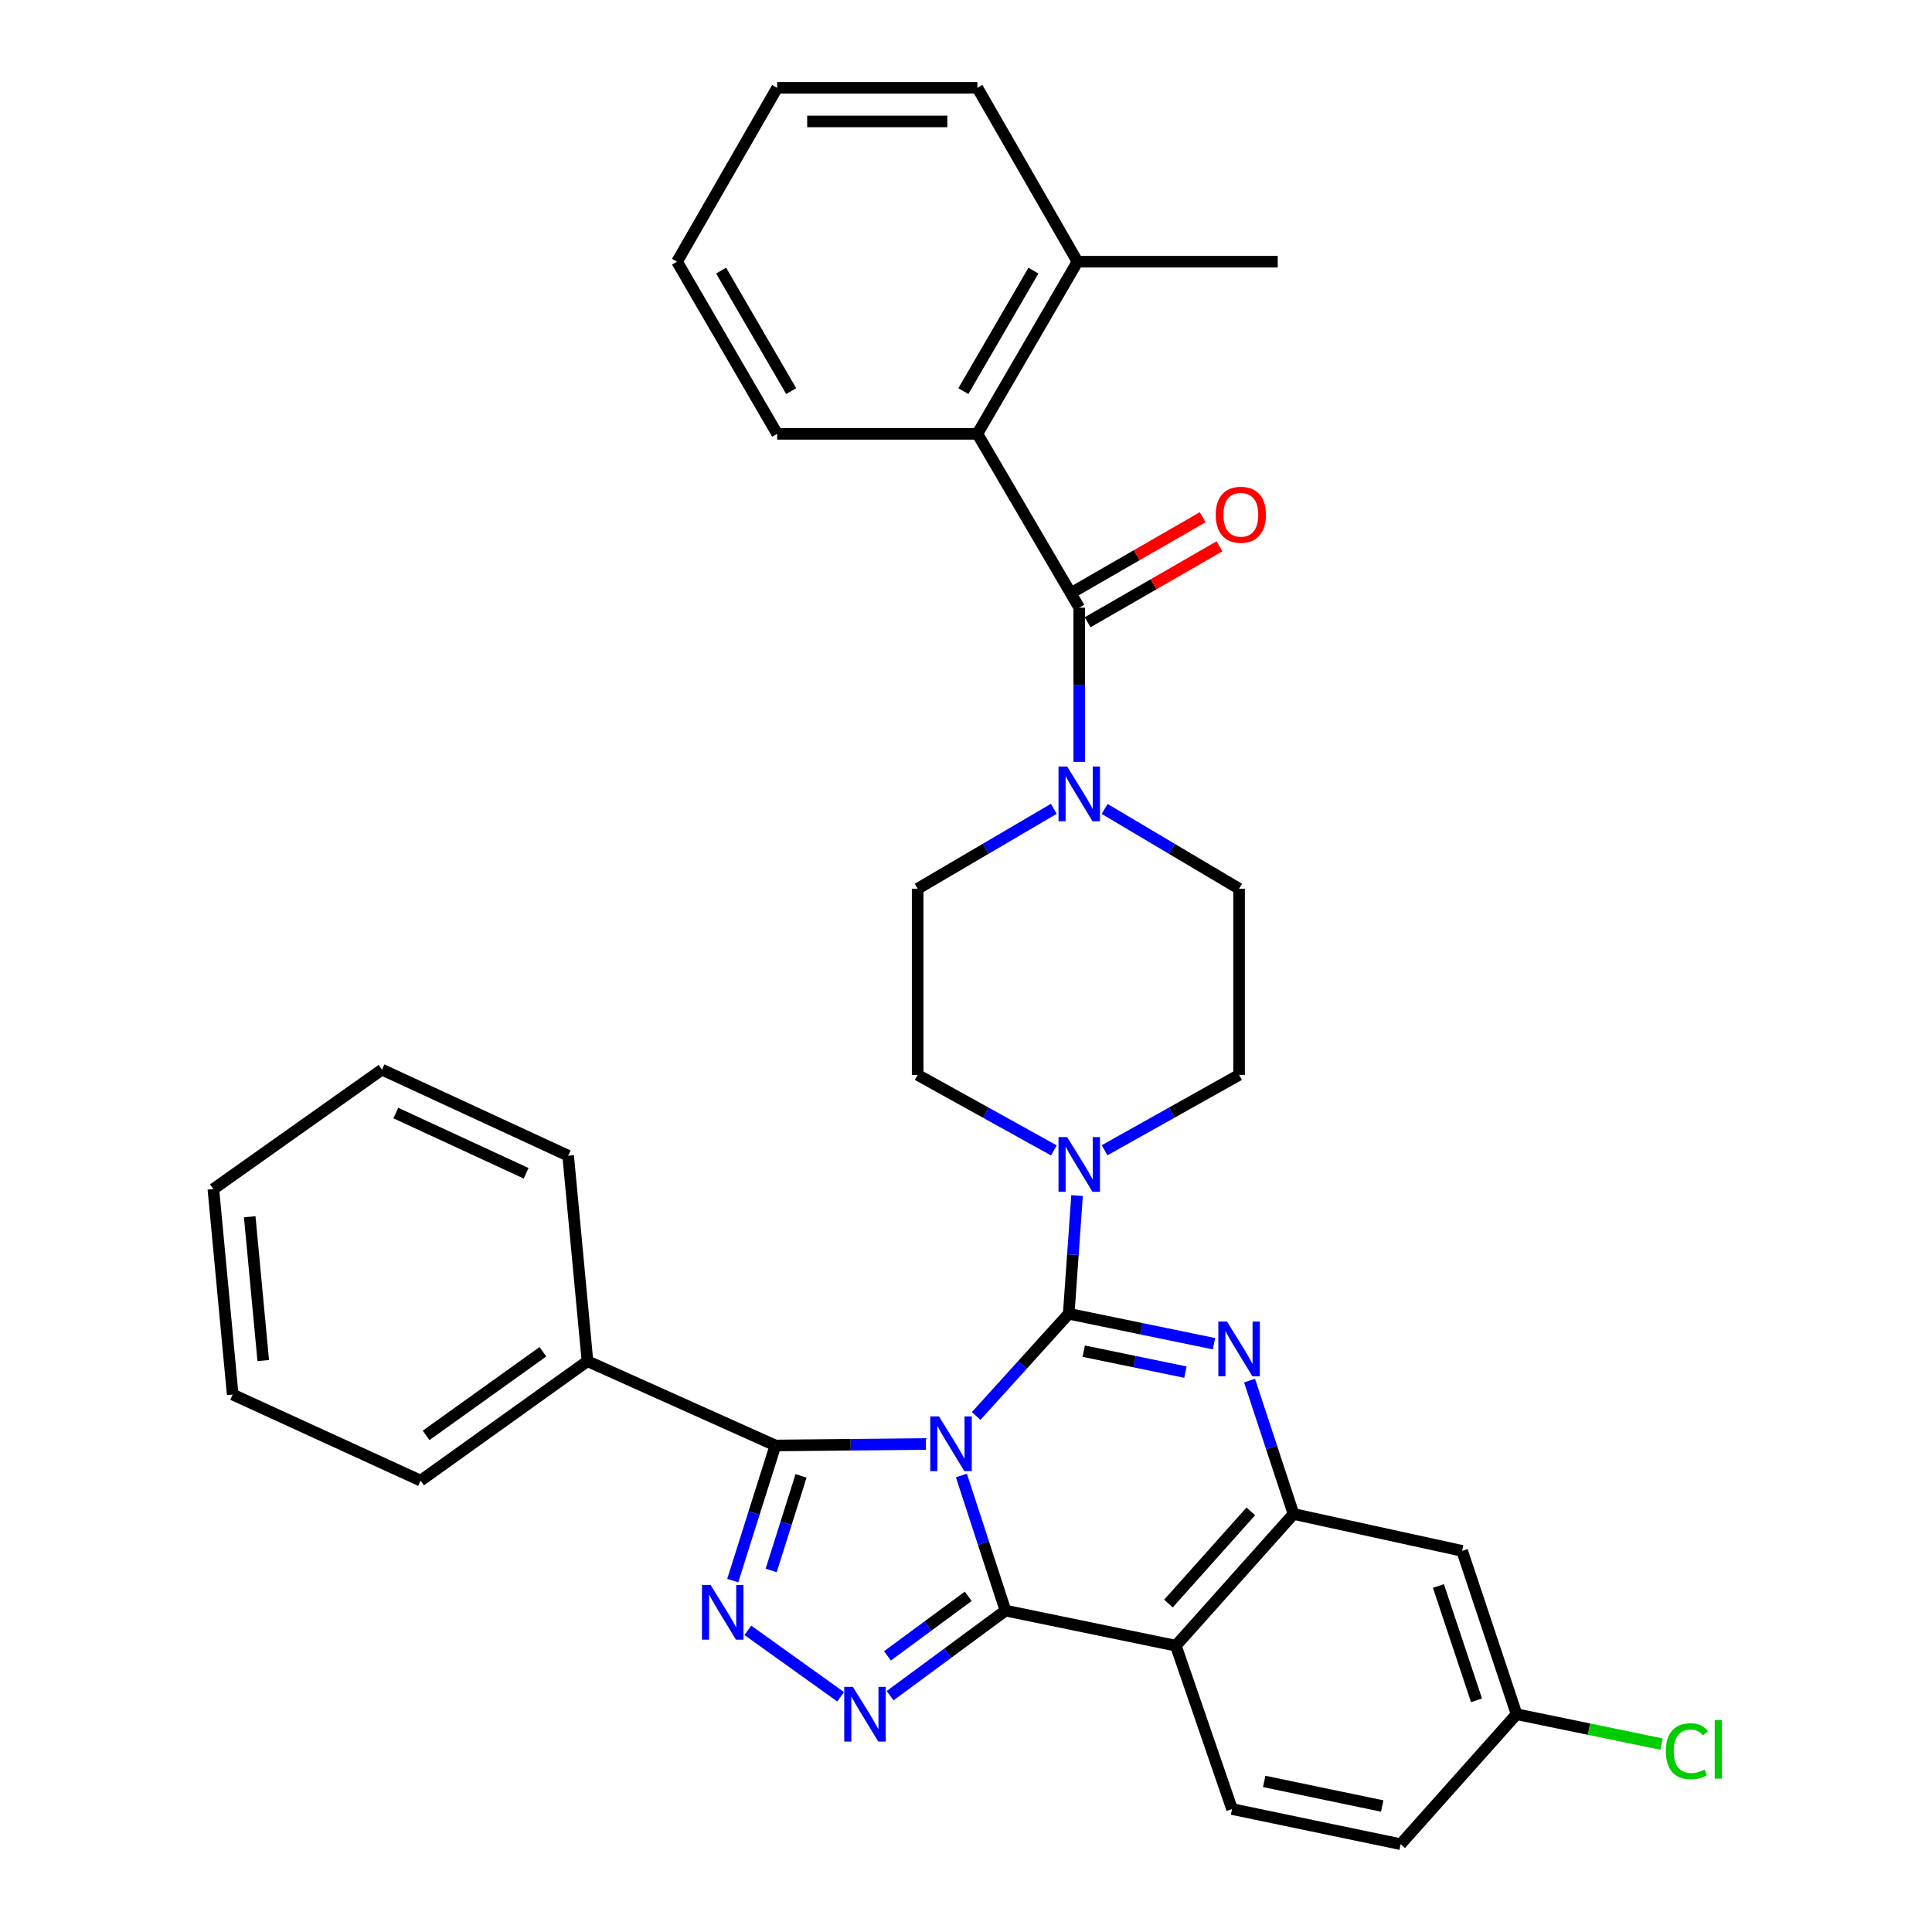 <?xml version='1.0' encoding='iso-8859-1'?>
<svg version='1.1' baseProfile='full'
              xmlns='http://www.w3.org/2000/svg'
                      xmlns:rdkit='http://www.rdkit.org/xml'
                      xmlns:xlink='http://www.w3.org/1999/xlink'
                  xml:space='preserve'
width='1000px' height='1000px' viewBox='0 0 1000 1000'>
<!-- END OF HEADER -->
<rect style='opacity:1.0;fill:#FFFFFF;stroke:none' width='1000' height='1000' x='0' y='0'> </rect>
<path class='bond-0' d='M 505.888,45.455 L 402.257,45.455' style='fill:none;fill-rule:evenodd;stroke:#000000;stroke-width:6px;stroke-linecap:butt;stroke-linejoin:miter;stroke-opacity:1' />
<path class='bond-0' d='M 490.343,62.847 L 417.802,62.847' style='fill:none;fill-rule:evenodd;stroke:#000000;stroke-width:6px;stroke-linecap:butt;stroke-linejoin:miter;stroke-opacity:1' />
<path class='bond-1' d='M 505.888,45.455 L 557.708,135.451' style='fill:none;fill-rule:evenodd;stroke:#000000;stroke-width:6px;stroke-linecap:butt;stroke-linejoin:miter;stroke-opacity:1' />
<path class='bond-2' d='M 545.452,418.637 L 510.215,439.317' style='fill:none;fill-rule:evenodd;stroke:#0000FF;stroke-width:6px;stroke-linecap:butt;stroke-linejoin:miter;stroke-opacity:1' />
<path class='bond-2' d='M 510.215,439.317 L 474.978,459.997' style='fill:none;fill-rule:evenodd;stroke:#000000;stroke-width:6px;stroke-linecap:butt;stroke-linejoin:miter;stroke-opacity:1' />
<path class='bond-3' d='M 558.617,394.342 L 558.617,354.444' style='fill:none;fill-rule:evenodd;stroke:#0000FF;stroke-width:6px;stroke-linecap:butt;stroke-linejoin:miter;stroke-opacity:1' />
<path class='bond-3' d='M 558.617,354.444 L 558.617,314.547' style='fill:none;fill-rule:evenodd;stroke:#000000;stroke-width:6px;stroke-linecap:butt;stroke-linejoin:miter;stroke-opacity:1' />
<path class='bond-4' d='M 571.761,418.71 L 606.554,439.354' style='fill:none;fill-rule:evenodd;stroke:#0000FF;stroke-width:6px;stroke-linecap:butt;stroke-linejoin:miter;stroke-opacity:1' />
<path class='bond-4' d='M 606.554,439.354 L 641.347,459.997' style='fill:none;fill-rule:evenodd;stroke:#000000;stroke-width:6px;stroke-linecap:butt;stroke-linejoin:miter;stroke-opacity:1' />
<path class='bond-5' d='M 562.958,322.082 L 597.071,302.428' style='fill:none;fill-rule:evenodd;stroke:#000000;stroke-width:6px;stroke-linecap:butt;stroke-linejoin:miter;stroke-opacity:1' />
<path class='bond-5' d='M 597.071,302.428 L 631.184,282.775' style='fill:none;fill-rule:evenodd;stroke:#FF0000;stroke-width:6px;stroke-linecap:butt;stroke-linejoin:miter;stroke-opacity:1' />
<path class='bond-5' d='M 554.275,307.012 L 588.388,287.358' style='fill:none;fill-rule:evenodd;stroke:#000000;stroke-width:6px;stroke-linecap:butt;stroke-linejoin:miter;stroke-opacity:1' />
<path class='bond-5' d='M 588.388,287.358 L 622.501,267.705' style='fill:none;fill-rule:evenodd;stroke:#FF0000;stroke-width:6px;stroke-linecap:butt;stroke-linejoin:miter;stroke-opacity:1' />
<path class='bond-6' d='M 558.617,314.547 L 505.888,224.55' style='fill:none;fill-rule:evenodd;stroke:#000000;stroke-width:6px;stroke-linecap:butt;stroke-linejoin:miter;stroke-opacity:1' />
<path class='bond-7' d='M 402.257,45.455 L 350.437,135.451' style='fill:none;fill-rule:evenodd;stroke:#000000;stroke-width:6px;stroke-linecap:butt;stroke-linejoin:miter;stroke-opacity:1' />
<path class='bond-8' d='M 350.437,135.451 L 402.257,224.55' style='fill:none;fill-rule:evenodd;stroke:#000000;stroke-width:6px;stroke-linecap:butt;stroke-linejoin:miter;stroke-opacity:1' />
<path class='bond-8' d='M 373.245,140.072 L 409.519,202.441' style='fill:none;fill-rule:evenodd;stroke:#000000;stroke-width:6px;stroke-linecap:butt;stroke-linejoin:miter;stroke-opacity:1' />
<path class='bond-9' d='M 474.978,459.997 L 474.978,556.362' style='fill:none;fill-rule:evenodd;stroke:#000000;stroke-width:6px;stroke-linecap:butt;stroke-linejoin:miter;stroke-opacity:1' />
<path class='bond-10' d='M 608.62,851.813 L 637.704,936.361' style='fill:none;fill-rule:evenodd;stroke:#000000;stroke-width:6px;stroke-linecap:butt;stroke-linejoin:miter;stroke-opacity:1' />
<path class='bond-11' d='M 608.62,851.813 L 669.523,783.634' style='fill:none;fill-rule:evenodd;stroke:#000000;stroke-width:6px;stroke-linecap:butt;stroke-linejoin:miter;stroke-opacity:1' />
<path class='bond-11' d='M 604.785,830 L 647.417,782.274' style='fill:none;fill-rule:evenodd;stroke:#000000;stroke-width:6px;stroke-linecap:butt;stroke-linejoin:miter;stroke-opacity:1' />
<path class='bond-12' d='M 608.62,851.813 L 520.44,833.638' style='fill:none;fill-rule:evenodd;stroke:#000000;stroke-width:6px;stroke-linecap:butt;stroke-linejoin:miter;stroke-opacity:1' />
<path class='bond-13' d='M 669.523,783.634 L 756.795,802.728' style='fill:none;fill-rule:evenodd;stroke:#000000;stroke-width:6px;stroke-linecap:butt;stroke-linejoin:miter;stroke-opacity:1' />
<path class='bond-14' d='M 669.523,783.634 L 658.14,749.111' style='fill:none;fill-rule:evenodd;stroke:#000000;stroke-width:6px;stroke-linecap:butt;stroke-linejoin:miter;stroke-opacity:1' />
<path class='bond-14' d='M 658.14,749.111 L 646.758,714.588' style='fill:none;fill-rule:evenodd;stroke:#0000FF;stroke-width:6px;stroke-linecap:butt;stroke-linejoin:miter;stroke-opacity:1' />
<path class='bond-15' d='M 628.356,695.501 L 590.762,687.752' style='fill:none;fill-rule:evenodd;stroke:#0000FF;stroke-width:6px;stroke-linecap:butt;stroke-linejoin:miter;stroke-opacity:1' />
<path class='bond-15' d='M 590.762,687.752 L 553.167,680.004' style='fill:none;fill-rule:evenodd;stroke:#000000;stroke-width:6px;stroke-linecap:butt;stroke-linejoin:miter;stroke-opacity:1' />
<path class='bond-15' d='M 613.567,710.211 L 587.251,704.787' style='fill:none;fill-rule:evenodd;stroke:#0000FF;stroke-width:6px;stroke-linecap:butt;stroke-linejoin:miter;stroke-opacity:1' />
<path class='bond-15' d='M 587.251,704.787 L 560.934,699.363' style='fill:none;fill-rule:evenodd;stroke:#000000;stroke-width:6px;stroke-linecap:butt;stroke-linejoin:miter;stroke-opacity:1' />
<path class='bond-16' d='M 553.167,680.004 L 529.215,706.456' style='fill:none;fill-rule:evenodd;stroke:#000000;stroke-width:6px;stroke-linecap:butt;stroke-linejoin:miter;stroke-opacity:1' />
<path class='bond-16' d='M 529.215,706.456 L 505.263,732.908' style='fill:none;fill-rule:evenodd;stroke:#0000FF;stroke-width:6px;stroke-linecap:butt;stroke-linejoin:miter;stroke-opacity:1' />
<path class='bond-17' d='M 553.167,680.004 L 555.324,649.411' style='fill:none;fill-rule:evenodd;stroke:#000000;stroke-width:6px;stroke-linecap:butt;stroke-linejoin:miter;stroke-opacity:1' />
<path class='bond-17' d='M 555.324,649.411 L 557.481,618.819' style='fill:none;fill-rule:evenodd;stroke:#0000FF;stroke-width:6px;stroke-linecap:butt;stroke-linejoin:miter;stroke-opacity:1' />
<path class='bond-18' d='M 571.727,595.375 L 606.537,575.869' style='fill:none;fill-rule:evenodd;stroke:#0000FF;stroke-width:6px;stroke-linecap:butt;stroke-linejoin:miter;stroke-opacity:1' />
<path class='bond-18' d='M 606.537,575.869 L 641.347,556.362' style='fill:none;fill-rule:evenodd;stroke:#000000;stroke-width:6px;stroke-linecap:butt;stroke-linejoin:miter;stroke-opacity:1' />
<path class='bond-19' d='M 545.486,595.444 L 510.232,575.903' style='fill:none;fill-rule:evenodd;stroke:#0000FF;stroke-width:6px;stroke-linecap:butt;stroke-linejoin:miter;stroke-opacity:1' />
<path class='bond-19' d='M 510.232,575.903 L 474.978,556.362' style='fill:none;fill-rule:evenodd;stroke:#000000;stroke-width:6px;stroke-linecap:butt;stroke-linejoin:miter;stroke-opacity:1' />
<path class='bond-20' d='M 520.44,833.638 L 509.028,798.672' style='fill:none;fill-rule:evenodd;stroke:#000000;stroke-width:6px;stroke-linecap:butt;stroke-linejoin:miter;stroke-opacity:1' />
<path class='bond-20' d='M 509.028,798.672 L 497.617,763.705' style='fill:none;fill-rule:evenodd;stroke:#0000FF;stroke-width:6px;stroke-linecap:butt;stroke-linejoin:miter;stroke-opacity:1' />
<path class='bond-21' d='M 520.44,833.638 L 490.574,855.663' style='fill:none;fill-rule:evenodd;stroke:#000000;stroke-width:6px;stroke-linecap:butt;stroke-linejoin:miter;stroke-opacity:1' />
<path class='bond-21' d='M 490.574,855.663 L 460.709,877.688' style='fill:none;fill-rule:evenodd;stroke:#0000FF;stroke-width:6px;stroke-linecap:butt;stroke-linejoin:miter;stroke-opacity:1' />
<path class='bond-21' d='M 501.157,826.248 L 480.251,841.665' style='fill:none;fill-rule:evenodd;stroke:#000000;stroke-width:6px;stroke-linecap:butt;stroke-linejoin:miter;stroke-opacity:1' />
<path class='bond-21' d='M 480.251,841.665 L 459.346,857.083' style='fill:none;fill-rule:evenodd;stroke:#0000FF;stroke-width:6px;stroke-linecap:butt;stroke-linejoin:miter;stroke-opacity:1' />
<path class='bond-22' d='M 479.241,747.404 L 440.295,747.793' style='fill:none;fill-rule:evenodd;stroke:#0000FF;stroke-width:6px;stroke-linecap:butt;stroke-linejoin:miter;stroke-opacity:1' />
<path class='bond-22' d='M 440.295,747.793 L 401.349,748.182' style='fill:none;fill-rule:evenodd;stroke:#000000;stroke-width:6px;stroke-linecap:butt;stroke-linejoin:miter;stroke-opacity:1' />
<path class='bond-23' d='M 401.349,748.182 L 390.304,783.152' style='fill:none;fill-rule:evenodd;stroke:#000000;stroke-width:6px;stroke-linecap:butt;stroke-linejoin:miter;stroke-opacity:1' />
<path class='bond-23' d='M 390.304,783.152 L 379.259,818.122' style='fill:none;fill-rule:evenodd;stroke:#0000FF;stroke-width:6px;stroke-linecap:butt;stroke-linejoin:miter;stroke-opacity:1' />
<path class='bond-23' d='M 414.62,763.912 L 406.889,788.391' style='fill:none;fill-rule:evenodd;stroke:#000000;stroke-width:6px;stroke-linecap:butt;stroke-linejoin:miter;stroke-opacity:1' />
<path class='bond-23' d='M 406.889,788.391 L 399.158,812.869' style='fill:none;fill-rule:evenodd;stroke:#0000FF;stroke-width:6px;stroke-linecap:butt;stroke-linejoin:miter;stroke-opacity:1' />
<path class='bond-24' d='M 401.349,748.182 L 304.076,704.546' style='fill:none;fill-rule:evenodd;stroke:#000000;stroke-width:6px;stroke-linecap:butt;stroke-linejoin:miter;stroke-opacity:1' />
<path class='bond-25' d='M 387.076,843.858 L 435.105,878.249' style='fill:none;fill-rule:evenodd;stroke:#0000FF;stroke-width:6px;stroke-linecap:butt;stroke-linejoin:miter;stroke-opacity:1' />
<path class='bond-26' d='M 641.347,556.362 L 641.347,459.997' style='fill:none;fill-rule:evenodd;stroke:#000000;stroke-width:6px;stroke-linecap:butt;stroke-linejoin:miter;stroke-opacity:1' />
<path class='bond-27' d='M 304.076,704.546 L 217.712,766.367' style='fill:none;fill-rule:evenodd;stroke:#000000;stroke-width:6px;stroke-linecap:butt;stroke-linejoin:miter;stroke-opacity:1' />
<path class='bond-27' d='M 280.998,699.677 L 220.543,742.952' style='fill:none;fill-rule:evenodd;stroke:#000000;stroke-width:6px;stroke-linecap:butt;stroke-linejoin:miter;stroke-opacity:1' />
<path class='bond-28' d='M 304.076,704.546 L 294.075,598.181' style='fill:none;fill-rule:evenodd;stroke:#000000;stroke-width:6px;stroke-linecap:butt;stroke-linejoin:miter;stroke-opacity:1' />
<path class='bond-29' d='M 217.712,766.367 L 120.439,721.813' style='fill:none;fill-rule:evenodd;stroke:#000000;stroke-width:6px;stroke-linecap:butt;stroke-linejoin:miter;stroke-opacity:1' />
<path class='bond-30' d='M 294.075,598.181 L 197.711,553.637' style='fill:none;fill-rule:evenodd;stroke:#000000;stroke-width:6px;stroke-linecap:butt;stroke-linejoin:miter;stroke-opacity:1' />
<path class='bond-30' d='M 272.323,607.287 L 204.868,576.106' style='fill:none;fill-rule:evenodd;stroke:#000000;stroke-width:6px;stroke-linecap:butt;stroke-linejoin:miter;stroke-opacity:1' />
<path class='bond-31' d='M 724.977,954.545 L 784.981,887.275' style='fill:none;fill-rule:evenodd;stroke:#000000;stroke-width:6px;stroke-linecap:butt;stroke-linejoin:miter;stroke-opacity:1' />
<path class='bond-32' d='M 724.977,954.545 L 637.704,936.361' style='fill:none;fill-rule:evenodd;stroke:#000000;stroke-width:6px;stroke-linecap:butt;stroke-linejoin:miter;stroke-opacity:1' />
<path class='bond-32' d='M 715.434,934.791 L 654.343,922.061' style='fill:none;fill-rule:evenodd;stroke:#000000;stroke-width:6px;stroke-linecap:butt;stroke-linejoin:miter;stroke-opacity:1' />
<path class='bond-33' d='M 784.981,887.275 L 756.795,802.728' style='fill:none;fill-rule:evenodd;stroke:#000000;stroke-width:6px;stroke-linecap:butt;stroke-linejoin:miter;stroke-opacity:1' />
<path class='bond-33' d='M 764.253,880.093 L 744.523,820.91' style='fill:none;fill-rule:evenodd;stroke:#000000;stroke-width:6px;stroke-linecap:butt;stroke-linejoin:miter;stroke-opacity:1' />
<path class='bond-34' d='M 784.981,887.275 L 822.486,895.005' style='fill:none;fill-rule:evenodd;stroke:#000000;stroke-width:6px;stroke-linecap:butt;stroke-linejoin:miter;stroke-opacity:1' />
<path class='bond-34' d='M 822.486,895.005 L 859.99,902.735' style='fill:none;fill-rule:evenodd;stroke:#00CC00;stroke-width:6px;stroke-linecap:butt;stroke-linejoin:miter;stroke-opacity:1' />
<path class='bond-35' d='M 120.439,721.813 L 110.439,615.458' style='fill:none;fill-rule:evenodd;stroke:#000000;stroke-width:6px;stroke-linecap:butt;stroke-linejoin:miter;stroke-opacity:1' />
<path class='bond-35' d='M 136.255,704.232 L 129.255,629.783' style='fill:none;fill-rule:evenodd;stroke:#000000;stroke-width:6px;stroke-linecap:butt;stroke-linejoin:miter;stroke-opacity:1' />
<path class='bond-36' d='M 197.711,553.637 L 110.439,615.458' style='fill:none;fill-rule:evenodd;stroke:#000000;stroke-width:6px;stroke-linecap:butt;stroke-linejoin:miter;stroke-opacity:1' />
<path class='bond-37' d='M 402.257,224.55 L 505.888,224.55' style='fill:none;fill-rule:evenodd;stroke:#000000;stroke-width:6px;stroke-linecap:butt;stroke-linejoin:miter;stroke-opacity:1' />
<path class='bond-38' d='M 505.888,224.55 L 557.708,135.451' style='fill:none;fill-rule:evenodd;stroke:#000000;stroke-width:6px;stroke-linecap:butt;stroke-linejoin:miter;stroke-opacity:1' />
<path class='bond-38' d='M 498.626,202.441 L 534.901,140.072' style='fill:none;fill-rule:evenodd;stroke:#000000;stroke-width:6px;stroke-linecap:butt;stroke-linejoin:miter;stroke-opacity:1' />
<path class='bond-39' d='M 557.708,135.451 L 661.349,135.451' style='fill:none;fill-rule:evenodd;stroke:#000000;stroke-width:6px;stroke-linecap:butt;stroke-linejoin:miter;stroke-opacity:1' />
<path  class='atom-1' d='M 552.357 396.751
L 561.637 411.751
Q 562.557 413.231, 564.037 415.911
Q 565.517 418.591, 565.597 418.751
L 565.597 396.751
L 569.357 396.751
L 569.357 425.071
L 565.477 425.071
L 555.517 408.671
Q 554.357 406.751, 553.117 404.551
Q 551.917 402.351, 551.557 401.671
L 551.557 425.071
L 547.877 425.071
L 547.877 396.751
L 552.357 396.751
' fill='#0000FF'/>
<path  class='atom-3' d='M 629.255 266.44
Q 629.255 259.64, 632.615 255.84
Q 635.975 252.04, 642.255 252.04
Q 648.535 252.04, 651.895 255.84
Q 655.255 259.64, 655.255 266.44
Q 655.255 273.32, 651.855 277.24
Q 648.455 281.12, 642.255 281.12
Q 636.015 281.12, 632.615 277.24
Q 629.255 273.36, 629.255 266.44
M 642.255 277.92
Q 646.575 277.92, 648.895 275.04
Q 651.255 272.12, 651.255 266.44
Q 651.255 260.88, 648.895 258.08
Q 646.575 255.24, 642.255 255.24
Q 637.935 255.24, 635.575 258.04
Q 633.255 260.84, 633.255 266.44
Q 633.255 272.16, 635.575 275.04
Q 637.935 277.92, 642.255 277.92
' fill='#FF0000'/>
<path  class='atom-9' d='M 635.087 684.019
L 644.367 699.019
Q 645.287 700.499, 646.767 703.179
Q 648.247 705.859, 648.327 706.019
L 648.327 684.019
L 652.087 684.019
L 652.087 712.339
L 648.207 712.339
L 638.247 695.939
Q 637.087 694.019, 635.847 691.819
Q 634.647 689.619, 634.287 688.939
L 634.287 712.339
L 630.607 712.339
L 630.607 684.019
L 635.087 684.019
' fill='#0000FF'/>
<path  class='atom-11' d='M 552.357 588.563
L 561.637 603.563
Q 562.557 605.043, 564.037 607.723
Q 565.517 610.403, 565.597 610.563
L 565.597 588.563
L 569.357 588.563
L 569.357 616.883
L 565.477 616.883
L 555.517 600.483
Q 554.357 598.563, 553.117 596.363
Q 551.917 594.163, 551.557 593.483
L 551.557 616.883
L 547.877 616.883
L 547.877 588.563
L 552.357 588.563
' fill='#0000FF'/>
<path  class='atom-13' d='M 485.994 733.114
L 495.274 748.114
Q 496.194 749.594, 497.674 752.274
Q 499.154 754.954, 499.234 755.114
L 499.234 733.114
L 502.994 733.114
L 502.994 761.434
L 499.114 761.434
L 489.154 745.034
Q 487.994 743.114, 486.754 740.914
Q 485.554 738.714, 485.194 738.034
L 485.194 761.434
L 481.514 761.434
L 481.514 733.114
L 485.994 733.114
' fill='#0000FF'/>
<path  class='atom-15' d='M 367.812 820.386
L 377.092 835.386
Q 378.012 836.866, 379.492 839.546
Q 380.972 842.226, 381.052 842.386
L 381.052 820.386
L 384.812 820.386
L 384.812 848.706
L 380.932 848.706
L 370.972 832.306
Q 369.812 830.386, 368.572 828.186
Q 367.372 825.986, 367.012 825.306
L 367.012 848.706
L 363.332 848.706
L 363.332 820.386
L 367.812 820.386
' fill='#0000FF'/>
<path  class='atom-16' d='M 441.45 873.115
L 450.73 888.115
Q 451.65 889.595, 453.13 892.275
Q 454.61 894.955, 454.69 895.115
L 454.69 873.115
L 458.45 873.115
L 458.45 901.435
L 454.57 901.435
L 444.61 885.035
Q 443.45 883.115, 442.21 880.915
Q 441.01 878.715, 440.65 878.035
L 440.65 901.435
L 436.97 901.435
L 436.97 873.115
L 441.45 873.115
' fill='#0000FF'/>
<path  class='atom-27' d='M 862.241 906.43
Q 862.241 899.39, 865.521 895.71
Q 868.841 891.99, 875.121 891.99
Q 880.961 891.99, 884.081 896.11
L 881.441 898.27
Q 879.161 895.27, 875.121 895.27
Q 870.841 895.27, 868.561 898.15
Q 866.321 900.99, 866.321 906.43
Q 866.321 912.03, 868.641 914.91
Q 871.001 917.79, 875.561 917.79
Q 878.681 917.79, 882.321 915.91
L 883.441 918.91
Q 881.961 919.87, 879.721 920.43
Q 877.481 920.99, 875.001 920.99
Q 868.841 920.99, 865.521 917.23
Q 862.241 913.47, 862.241 906.43
' fill='#00CC00'/>
<path  class='atom-27' d='M 887.521 890.27
L 891.201 890.27
L 891.201 920.63
L 887.521 920.63
L 887.521 890.27
' fill='#00CC00'/>
</svg>

